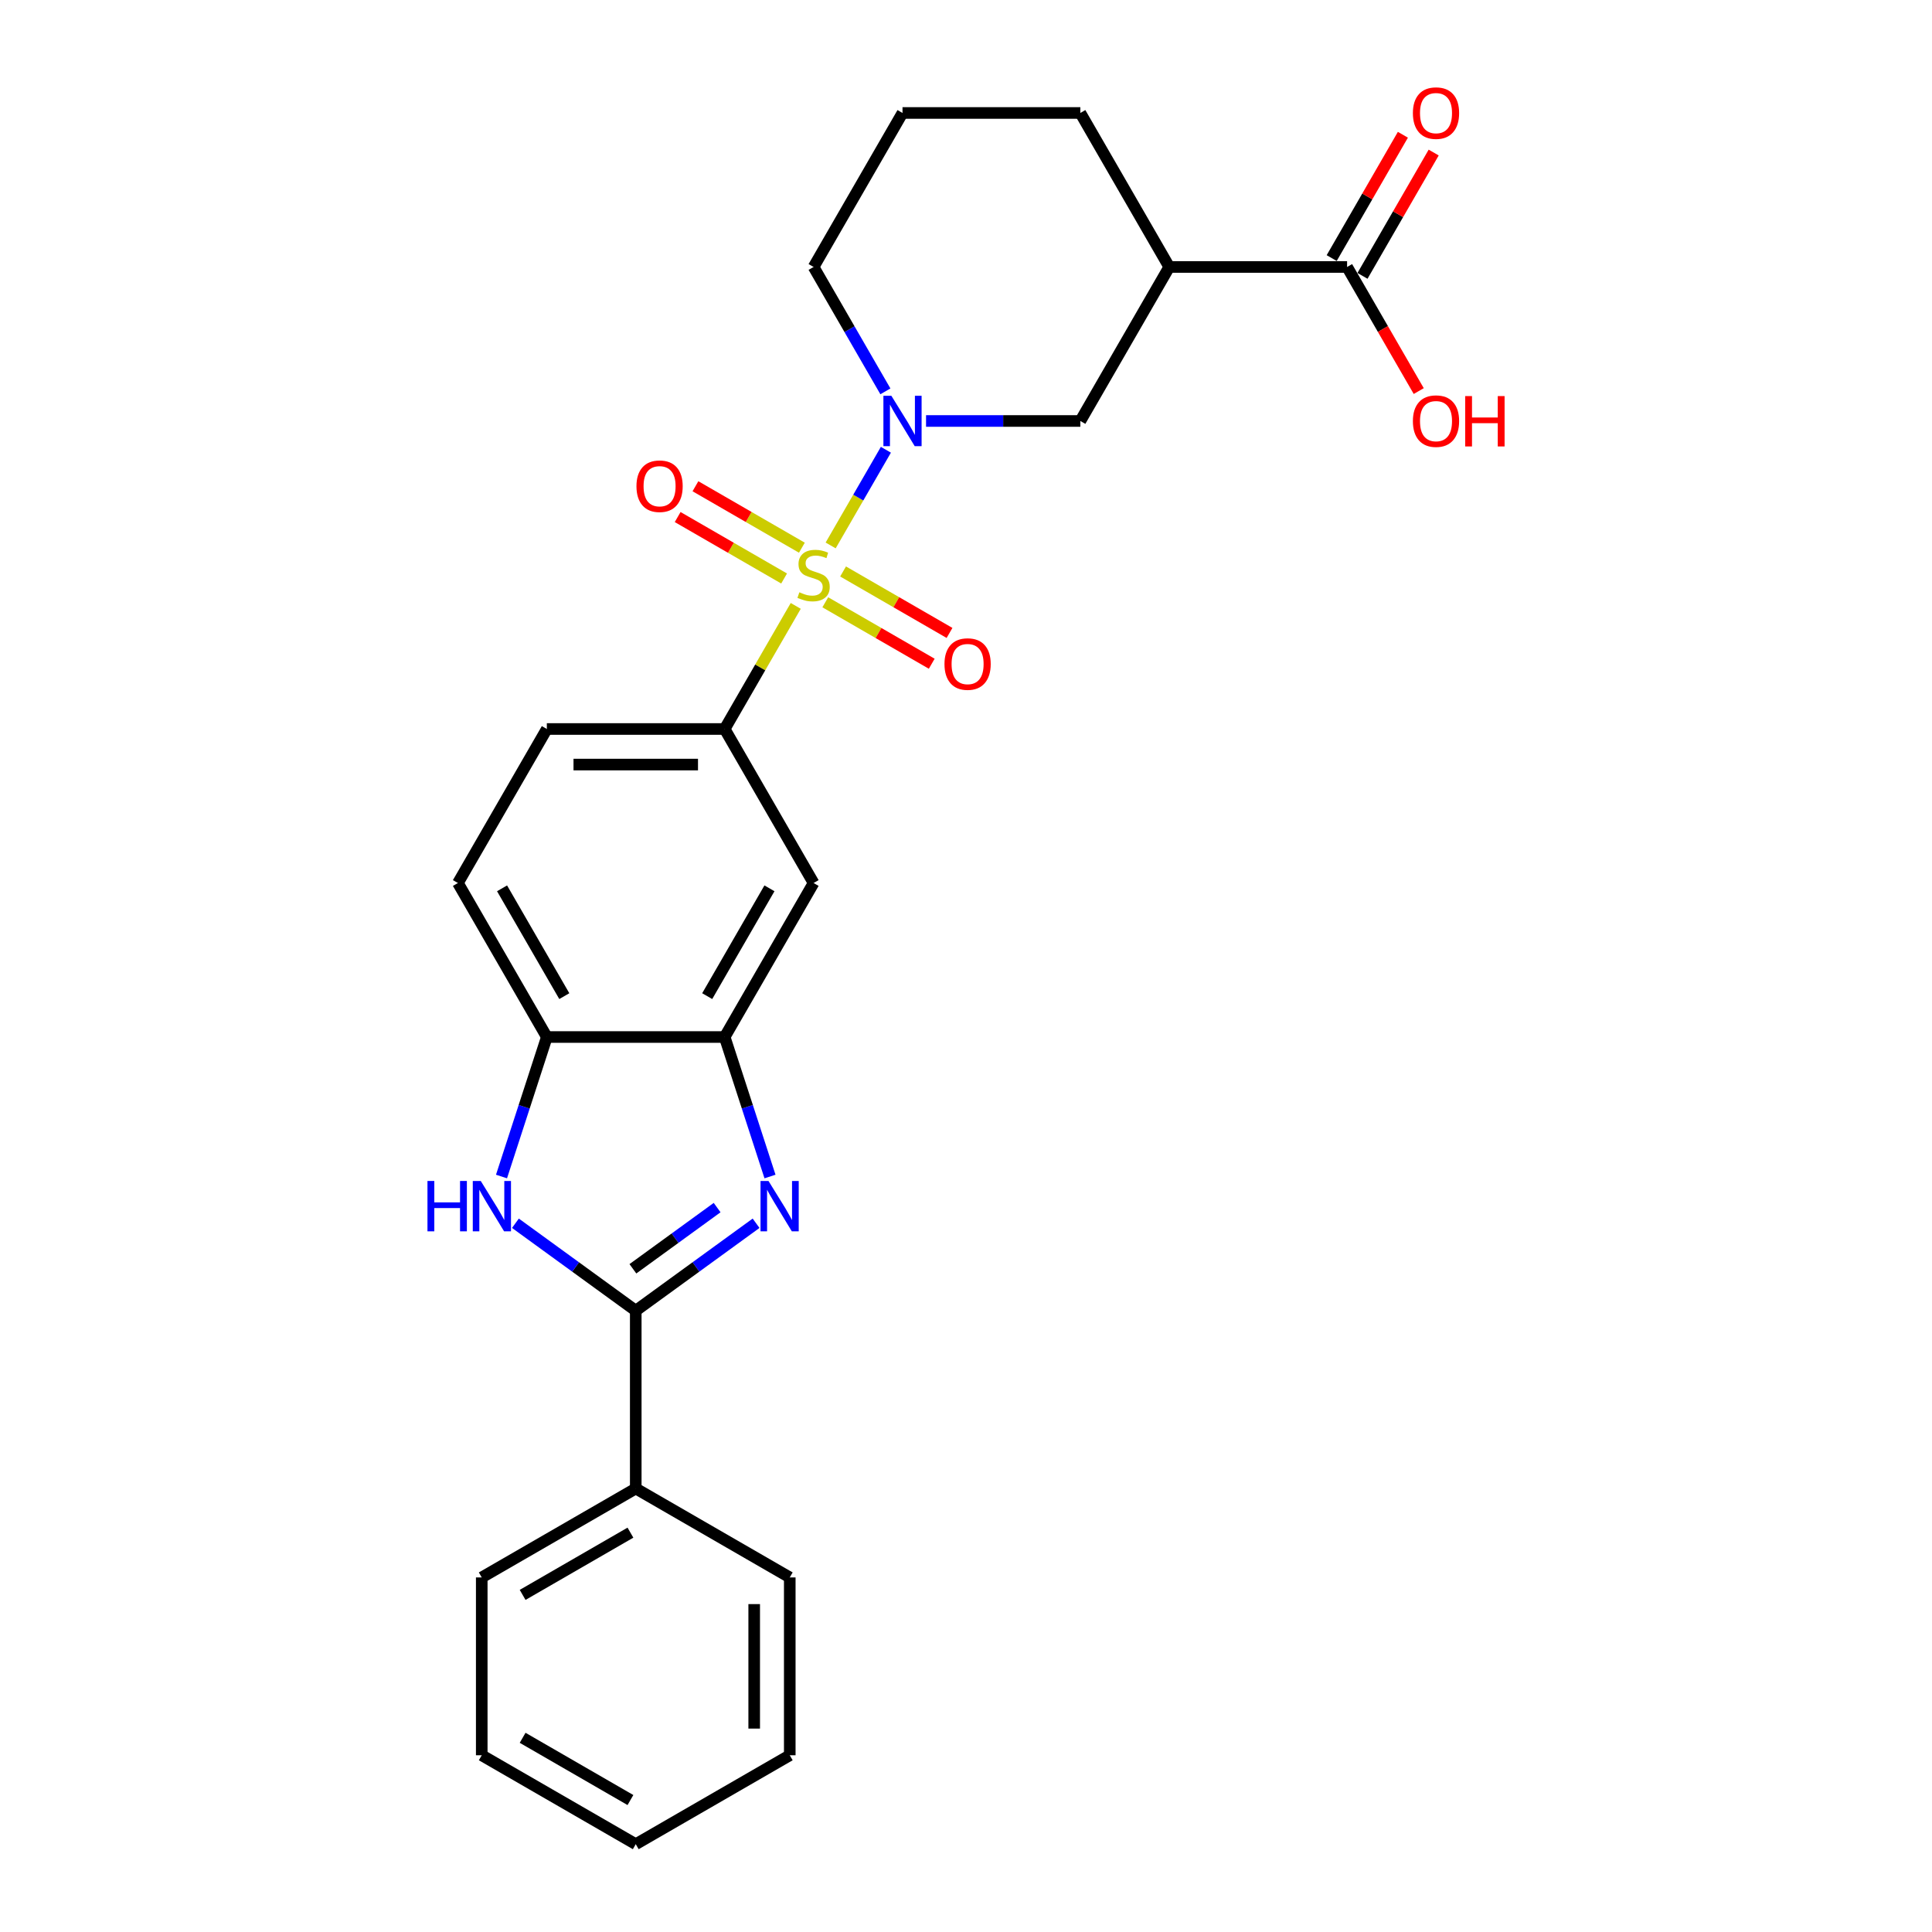 <?xml version='1.0' encoding='iso-8859-1'?>
<svg version='1.1' baseProfile='full'
              xmlns='http://www.w3.org/2000/svg'
                      xmlns:rdkit='http://www.rdkit.org/xml'
                      xmlns:xlink='http://www.w3.org/1999/xlink'
                  xml:space='preserve'
width='1000px' height='1000px' viewBox='0 0 1000 1000'>
<!-- END OF HEADER -->
<rect style='opacity:1.0;fill:#FFFFFF;stroke:none' width='1000' height='1000' x='0' y='0'> </rect>
<path class='bond-0' d='M 429.944,282.317 L 444.24,257.555' style='fill:none;fill-rule:evenodd;stroke:#CCCC00;stroke-width:6px;stroke-linecap:butt;stroke-linejoin:miter;stroke-opacity:1' />
<path class='bond-0' d='M 444.24,257.555 L 458.536,232.793' style='fill:none;fill-rule:evenodd;stroke:#0000FF;stroke-width:6px;stroke-linecap:butt;stroke-linejoin:miter;stroke-opacity:1' />
<path class='bond-4' d='M 411.875,313.613 L 393.482,345.471' style='fill:none;fill-rule:evenodd;stroke:#CCCC00;stroke-width:6px;stroke-linecap:butt;stroke-linejoin:miter;stroke-opacity:1' />
<path class='bond-4' d='M 393.482,345.471 L 375.088,377.33' style='fill:none;fill-rule:evenodd;stroke:#000000;stroke-width:6px;stroke-linecap:butt;stroke-linejoin:miter;stroke-opacity:1' />
<path class='bond-11' d='M 427.168,311.74 L 454.717,327.645' style='fill:none;fill-rule:evenodd;stroke:#CCCC00;stroke-width:6px;stroke-linecap:butt;stroke-linejoin:miter;stroke-opacity:1' />
<path class='bond-11' d='M 454.717,327.645 L 482.265,343.55' style='fill:none;fill-rule:evenodd;stroke:#FF0000;stroke-width:6px;stroke-linecap:butt;stroke-linejoin:miter;stroke-opacity:1' />
<path class='bond-11' d='M 436.373,295.797 L 463.921,311.702' style='fill:none;fill-rule:evenodd;stroke:#CCCC00;stroke-width:6px;stroke-linecap:butt;stroke-linejoin:miter;stroke-opacity:1' />
<path class='bond-11' d='M 463.921,311.702 L 491.469,327.607' style='fill:none;fill-rule:evenodd;stroke:#FF0000;stroke-width:6px;stroke-linecap:butt;stroke-linejoin:miter;stroke-opacity:1' />
<path class='bond-12' d='M 415.055,283.489 L 387.507,267.584' style='fill:none;fill-rule:evenodd;stroke:#CCCC00;stroke-width:6px;stroke-linecap:butt;stroke-linejoin:miter;stroke-opacity:1' />
<path class='bond-12' d='M 387.507,267.584 L 359.959,251.679' style='fill:none;fill-rule:evenodd;stroke:#FF0000;stroke-width:6px;stroke-linecap:butt;stroke-linejoin:miter;stroke-opacity:1' />
<path class='bond-12' d='M 405.85,299.432 L 378.302,283.527' style='fill:none;fill-rule:evenodd;stroke:#CCCC00;stroke-width:6px;stroke-linecap:butt;stroke-linejoin:miter;stroke-opacity:1' />
<path class='bond-12' d='M 378.302,283.527 L 350.754,267.622' style='fill:none;fill-rule:evenodd;stroke:#FF0000;stroke-width:6px;stroke-linecap:butt;stroke-linejoin:miter;stroke-opacity:1' />
<path class='bond-9' d='M 479.322,217.9 L 519.252,217.9' style='fill:none;fill-rule:evenodd;stroke:#0000FF;stroke-width:6px;stroke-linecap:butt;stroke-linejoin:miter;stroke-opacity:1' />
<path class='bond-9' d='M 519.252,217.9 L 559.182,217.9' style='fill:none;fill-rule:evenodd;stroke:#000000;stroke-width:6px;stroke-linecap:butt;stroke-linejoin:miter;stroke-opacity:1' />
<path class='bond-17' d='M 458.282,202.565 L 439.697,170.375' style='fill:none;fill-rule:evenodd;stroke:#0000FF;stroke-width:6px;stroke-linecap:butt;stroke-linejoin:miter;stroke-opacity:1' />
<path class='bond-17' d='M 439.697,170.375 L 421.112,138.185' style='fill:none;fill-rule:evenodd;stroke:#000000;stroke-width:6px;stroke-linecap:butt;stroke-linejoin:miter;stroke-opacity:1' />
<path class='bond-1' d='M 398.55,608.966 L 386.819,572.863' style='fill:none;fill-rule:evenodd;stroke:#0000FF;stroke-width:6px;stroke-linecap:butt;stroke-linejoin:miter;stroke-opacity:1' />
<path class='bond-1' d='M 386.819,572.863 L 375.088,536.759' style='fill:none;fill-rule:evenodd;stroke:#000000;stroke-width:6px;stroke-linecap:butt;stroke-linejoin:miter;stroke-opacity:1' />
<path class='bond-2' d='M 391.345,633.156 L 360.205,655.78' style='fill:none;fill-rule:evenodd;stroke:#0000FF;stroke-width:6px;stroke-linecap:butt;stroke-linejoin:miter;stroke-opacity:1' />
<path class='bond-2' d='M 360.205,655.78 L 329.065,678.405' style='fill:none;fill-rule:evenodd;stroke:#000000;stroke-width:6px;stroke-linecap:butt;stroke-linejoin:miter;stroke-opacity:1' />
<path class='bond-2' d='M 371.183,625.049 L 349.384,640.887' style='fill:none;fill-rule:evenodd;stroke:#0000FF;stroke-width:6px;stroke-linecap:butt;stroke-linejoin:miter;stroke-opacity:1' />
<path class='bond-2' d='M 349.384,640.887 L 327.586,656.724' style='fill:none;fill-rule:evenodd;stroke:#000000;stroke-width:6px;stroke-linecap:butt;stroke-linejoin:miter;stroke-opacity:1' />
<path class='bond-13' d='M 329.065,678.405 L 329.065,770.452' style='fill:none;fill-rule:evenodd;stroke:#000000;stroke-width:6px;stroke-linecap:butt;stroke-linejoin:miter;stroke-opacity:1' />
<path class='bond-28' d='M 329.065,678.405 L 297.925,655.78' style='fill:none;fill-rule:evenodd;stroke:#000000;stroke-width:6px;stroke-linecap:butt;stroke-linejoin:miter;stroke-opacity:1' />
<path class='bond-28' d='M 297.925,655.78 L 266.784,633.156' style='fill:none;fill-rule:evenodd;stroke:#0000FF;stroke-width:6px;stroke-linecap:butt;stroke-linejoin:miter;stroke-opacity:1' />
<path class='bond-3' d='M 259.58,608.966 L 271.311,572.863' style='fill:none;fill-rule:evenodd;stroke:#0000FF;stroke-width:6px;stroke-linecap:butt;stroke-linejoin:miter;stroke-opacity:1' />
<path class='bond-3' d='M 271.311,572.863 L 283.042,536.759' style='fill:none;fill-rule:evenodd;stroke:#000000;stroke-width:6px;stroke-linecap:butt;stroke-linejoin:miter;stroke-opacity:1' />
<path class='bond-8' d='M 375.088,377.33 L 421.112,457.045' style='fill:none;fill-rule:evenodd;stroke:#000000;stroke-width:6px;stroke-linecap:butt;stroke-linejoin:miter;stroke-opacity:1' />
<path class='bond-14' d='M 375.088,377.33 L 283.042,377.33' style='fill:none;fill-rule:evenodd;stroke:#000000;stroke-width:6px;stroke-linecap:butt;stroke-linejoin:miter;stroke-opacity:1' />
<path class='bond-14' d='M 361.281,395.739 L 296.849,395.739' style='fill:none;fill-rule:evenodd;stroke:#000000;stroke-width:6px;stroke-linecap:butt;stroke-linejoin:miter;stroke-opacity:1' />
<path class='bond-5' d='M 375.088,536.759 L 421.112,457.045' style='fill:none;fill-rule:evenodd;stroke:#000000;stroke-width:6px;stroke-linecap:butt;stroke-linejoin:miter;stroke-opacity:1' />
<path class='bond-5' d='M 366.049,515.598 L 398.265,459.797' style='fill:none;fill-rule:evenodd;stroke:#000000;stroke-width:6px;stroke-linecap:butt;stroke-linejoin:miter;stroke-opacity:1' />
<path class='bond-26' d='M 375.088,536.759 L 283.042,536.759' style='fill:none;fill-rule:evenodd;stroke:#000000;stroke-width:6px;stroke-linecap:butt;stroke-linejoin:miter;stroke-opacity:1' />
<path class='bond-6' d='M 605.205,138.185 L 559.182,217.9' style='fill:none;fill-rule:evenodd;stroke:#000000;stroke-width:6px;stroke-linecap:butt;stroke-linejoin:miter;stroke-opacity:1' />
<path class='bond-10' d='M 605.205,138.185 L 697.252,138.185' style='fill:none;fill-rule:evenodd;stroke:#000000;stroke-width:6px;stroke-linecap:butt;stroke-linejoin:miter;stroke-opacity:1' />
<path class='bond-27' d='M 605.205,138.185 L 559.182,58.47' style='fill:none;fill-rule:evenodd;stroke:#000000;stroke-width:6px;stroke-linecap:butt;stroke-linejoin:miter;stroke-opacity:1' />
<path class='bond-7' d='M 283.042,536.759 L 237.018,457.045' style='fill:none;fill-rule:evenodd;stroke:#000000;stroke-width:6px;stroke-linecap:butt;stroke-linejoin:miter;stroke-opacity:1' />
<path class='bond-7' d='M 292.081,515.598 L 259.865,459.797' style='fill:none;fill-rule:evenodd;stroke:#000000;stroke-width:6px;stroke-linecap:butt;stroke-linejoin:miter;stroke-opacity:1' />
<path class='bond-15' d='M 705.224,142.787 L 723.649,110.874' style='fill:none;fill-rule:evenodd;stroke:#000000;stroke-width:6px;stroke-linecap:butt;stroke-linejoin:miter;stroke-opacity:1' />
<path class='bond-15' d='M 723.649,110.874 L 742.075,78.96' style='fill:none;fill-rule:evenodd;stroke:#FF0000;stroke-width:6px;stroke-linecap:butt;stroke-linejoin:miter;stroke-opacity:1' />
<path class='bond-15' d='M 689.281,133.583 L 707.706,101.669' style='fill:none;fill-rule:evenodd;stroke:#000000;stroke-width:6px;stroke-linecap:butt;stroke-linejoin:miter;stroke-opacity:1' />
<path class='bond-15' d='M 707.706,101.669 L 726.132,69.755' style='fill:none;fill-rule:evenodd;stroke:#FF0000;stroke-width:6px;stroke-linecap:butt;stroke-linejoin:miter;stroke-opacity:1' />
<path class='bond-18' d='M 697.252,138.185 L 715.795,170.301' style='fill:none;fill-rule:evenodd;stroke:#000000;stroke-width:6px;stroke-linecap:butt;stroke-linejoin:miter;stroke-opacity:1' />
<path class='bond-18' d='M 715.795,170.301 L 734.337,202.418' style='fill:none;fill-rule:evenodd;stroke:#FF0000;stroke-width:6px;stroke-linecap:butt;stroke-linejoin:miter;stroke-opacity:1' />
<path class='bond-21' d='M 329.065,770.452 L 249.35,816.475' style='fill:none;fill-rule:evenodd;stroke:#000000;stroke-width:6px;stroke-linecap:butt;stroke-linejoin:miter;stroke-opacity:1' />
<path class='bond-21' d='M 326.312,793.298 L 270.512,825.515' style='fill:none;fill-rule:evenodd;stroke:#000000;stroke-width:6px;stroke-linecap:butt;stroke-linejoin:miter;stroke-opacity:1' />
<path class='bond-22' d='M 329.065,770.452 L 408.78,816.475' style='fill:none;fill-rule:evenodd;stroke:#000000;stroke-width:6px;stroke-linecap:butt;stroke-linejoin:miter;stroke-opacity:1' />
<path class='bond-16' d='M 283.042,377.33 L 237.018,457.045' style='fill:none;fill-rule:evenodd;stroke:#000000;stroke-width:6px;stroke-linecap:butt;stroke-linejoin:miter;stroke-opacity:1' />
<path class='bond-20' d='M 421.112,138.185 L 467.135,58.47' style='fill:none;fill-rule:evenodd;stroke:#000000;stroke-width:6px;stroke-linecap:butt;stroke-linejoin:miter;stroke-opacity:1' />
<path class='bond-19' d='M 559.182,58.47 L 467.135,58.47' style='fill:none;fill-rule:evenodd;stroke:#000000;stroke-width:6px;stroke-linecap:butt;stroke-linejoin:miter;stroke-opacity:1' />
<path class='bond-24' d='M 249.35,816.475 L 249.35,908.522' style='fill:none;fill-rule:evenodd;stroke:#000000;stroke-width:6px;stroke-linecap:butt;stroke-linejoin:miter;stroke-opacity:1' />
<path class='bond-23' d='M 408.78,816.475 L 408.78,908.522' style='fill:none;fill-rule:evenodd;stroke:#000000;stroke-width:6px;stroke-linecap:butt;stroke-linejoin:miter;stroke-opacity:1' />
<path class='bond-23' d='M 390.37,830.282 L 390.37,894.715' style='fill:none;fill-rule:evenodd;stroke:#000000;stroke-width:6px;stroke-linecap:butt;stroke-linejoin:miter;stroke-opacity:1' />
<path class='bond-25' d='M 408.78,908.522 L 329.065,954.545' style='fill:none;fill-rule:evenodd;stroke:#000000;stroke-width:6px;stroke-linecap:butt;stroke-linejoin:miter;stroke-opacity:1' />
<path class='bond-29' d='M 249.35,908.522 L 329.065,954.545' style='fill:none;fill-rule:evenodd;stroke:#000000;stroke-width:6px;stroke-linecap:butt;stroke-linejoin:miter;stroke-opacity:1' />
<path class='bond-29' d='M 270.512,899.483 L 326.312,931.699' style='fill:none;fill-rule:evenodd;stroke:#000000;stroke-width:6px;stroke-linecap:butt;stroke-linejoin:miter;stroke-opacity:1' />
<path  class='atom-0' d='M 413.748 306.562
Q 414.043 306.672, 415.258 307.188
Q 416.473 307.703, 417.798 308.034
Q 419.16 308.329, 420.486 308.329
Q 422.953 308.329, 424.389 307.151
Q 425.825 305.936, 425.825 303.837
Q 425.825 302.401, 425.088 301.518
Q 424.389 300.634, 423.284 300.155
Q 422.18 299.677, 420.339 299.124
Q 418.019 298.425, 416.62 297.762
Q 415.258 297.099, 414.263 295.7
Q 413.306 294.301, 413.306 291.945
Q 413.306 288.668, 415.515 286.643
Q 417.761 284.618, 422.18 284.618
Q 425.199 284.618, 428.623 286.054
L 427.776 288.889
Q 424.646 287.6, 422.29 287.6
Q 419.749 287.6, 418.35 288.668
Q 416.951 289.699, 416.988 291.503
Q 416.988 292.902, 417.688 293.749
Q 418.424 294.596, 419.455 295.074
Q 420.523 295.553, 422.29 296.105
Q 424.646 296.842, 426.045 297.578
Q 427.445 298.314, 428.439 299.824
Q 429.47 301.297, 429.47 303.837
Q 429.47 307.445, 427.04 309.397
Q 424.646 311.311, 420.633 311.311
Q 418.314 311.311, 416.546 310.796
Q 414.816 310.317, 412.754 309.47
L 413.748 306.562
' fill='#CCCC00'/>
<path  class='atom-1' d='M 461.373 204.866
L 469.915 218.673
Q 470.762 220.035, 472.124 222.502
Q 473.486 224.969, 473.56 225.116
L 473.56 204.866
L 477.021 204.866
L 477.021 230.934
L 473.45 230.934
L 464.282 215.838
Q 463.214 214.071, 462.073 212.046
Q 460.968 210.021, 460.637 209.395
L 460.637 230.934
L 457.249 230.934
L 457.249 204.866
L 461.373 204.866
' fill='#0000FF'/>
<path  class='atom-2' d='M 397.77 611.267
L 406.312 625.074
Q 407.159 626.437, 408.521 628.904
Q 409.884 631.37, 409.957 631.518
L 409.957 611.267
L 413.418 611.267
L 413.418 637.335
L 409.847 637.335
L 400.679 622.239
Q 399.611 620.472, 398.47 618.447
Q 397.365 616.422, 397.034 615.796
L 397.034 637.335
L 393.647 637.335
L 393.647 611.267
L 397.77 611.267
' fill='#0000FF'/>
<path  class='atom-4' d='M 221.258 611.267
L 224.793 611.267
L 224.793 622.35
L 238.121 622.35
L 238.121 611.267
L 241.656 611.267
L 241.656 637.335
L 238.121 637.335
L 238.121 625.295
L 224.793 625.295
L 224.793 637.335
L 221.258 637.335
L 221.258 611.267
' fill='#0000FF'/>
<path  class='atom-4' d='M 248.835 611.267
L 257.377 625.074
Q 258.224 626.437, 259.586 628.904
Q 260.949 631.37, 261.022 631.518
L 261.022 611.267
L 264.483 611.267
L 264.483 637.335
L 260.912 637.335
L 251.744 622.239
Q 250.676 620.472, 249.535 618.447
Q 248.43 616.422, 248.099 615.796
L 248.099 637.335
L 244.712 637.335
L 244.712 611.267
L 248.835 611.267
' fill='#0000FF'/>
<path  class='atom-12' d='M 488.861 343.712
Q 488.861 337.453, 491.953 333.955
Q 495.046 330.457, 500.827 330.457
Q 506.607 330.457, 509.7 333.955
Q 512.793 337.453, 512.793 343.712
Q 512.793 350.045, 509.663 353.653
Q 506.534 357.224, 500.827 357.224
Q 495.083 357.224, 491.953 353.653
Q 488.861 350.081, 488.861 343.712
M 500.827 354.279
Q 504.803 354.279, 506.939 351.628
Q 509.111 348.94, 509.111 343.712
Q 509.111 338.594, 506.939 336.017
Q 504.803 333.403, 500.827 333.403
Q 496.85 333.403, 494.678 335.98
Q 492.542 338.557, 492.542 343.712
Q 492.542 348.977, 494.678 351.628
Q 496.85 354.279, 500.827 354.279
' fill='#FF0000'/>
<path  class='atom-13' d='M 329.431 251.665
Q 329.431 245.406, 332.524 241.908
Q 335.616 238.41, 341.397 238.41
Q 347.177 238.41, 350.27 241.908
Q 353.363 245.406, 353.363 251.665
Q 353.363 257.998, 350.233 261.606
Q 347.104 265.177, 341.397 265.177
Q 335.653 265.177, 332.524 261.606
Q 329.431 258.035, 329.431 251.665
M 341.397 262.232
Q 345.373 262.232, 347.509 259.581
Q 349.681 256.893, 349.681 251.665
Q 349.681 246.547, 347.509 243.97
Q 345.373 241.356, 341.397 241.356
Q 337.42 241.356, 335.248 243.933
Q 333.113 246.51, 333.113 251.665
Q 333.113 256.93, 335.248 259.581
Q 337.42 262.232, 341.397 262.232
' fill='#FF0000'/>
<path  class='atom-16' d='M 731.31 58.544
Q 731.31 52.285, 734.402 48.787
Q 737.495 45.289, 743.276 45.289
Q 749.056 45.289, 752.149 48.787
Q 755.242 52.285, 755.242 58.544
Q 755.242 64.877, 752.112 68.485
Q 748.983 72.056, 743.276 72.056
Q 737.532 72.056, 734.402 68.485
Q 731.31 64.913, 731.31 58.544
M 743.276 69.111
Q 747.252 69.111, 749.388 66.46
Q 751.56 63.772, 751.56 58.544
Q 751.56 53.426, 749.388 50.849
Q 747.252 48.234, 743.276 48.234
Q 739.299 48.234, 737.127 50.812
Q 734.991 53.389, 734.991 58.544
Q 734.991 63.809, 737.127 66.46
Q 739.299 69.111, 743.276 69.111
' fill='#FF0000'/>
<path  class='atom-19' d='M 731.31 217.974
Q 731.31 211.714, 734.402 208.217
Q 737.495 204.719, 743.276 204.719
Q 749.056 204.719, 752.149 208.217
Q 755.242 211.714, 755.242 217.974
Q 755.242 224.306, 752.112 227.915
Q 748.983 231.486, 743.276 231.486
Q 737.532 231.486, 734.402 227.915
Q 731.31 224.343, 731.31 217.974
M 743.276 228.54
Q 747.252 228.54, 749.388 225.89
Q 751.56 223.202, 751.56 217.974
Q 751.56 212.856, 749.388 210.278
Q 747.252 207.664, 743.276 207.664
Q 739.299 207.664, 737.127 210.242
Q 734.991 212.819, 734.991 217.974
Q 734.991 223.239, 737.127 225.89
Q 739.299 228.54, 743.276 228.54
' fill='#FF0000'/>
<path  class='atom-19' d='M 758.371 205.013
L 761.906 205.013
L 761.906 216.096
L 775.234 216.096
L 775.234 205.013
L 778.769 205.013
L 778.769 231.081
L 775.234 231.081
L 775.234 219.041
L 761.906 219.041
L 761.906 231.081
L 758.371 231.081
L 758.371 205.013
' fill='#FF0000'/>
</svg>
